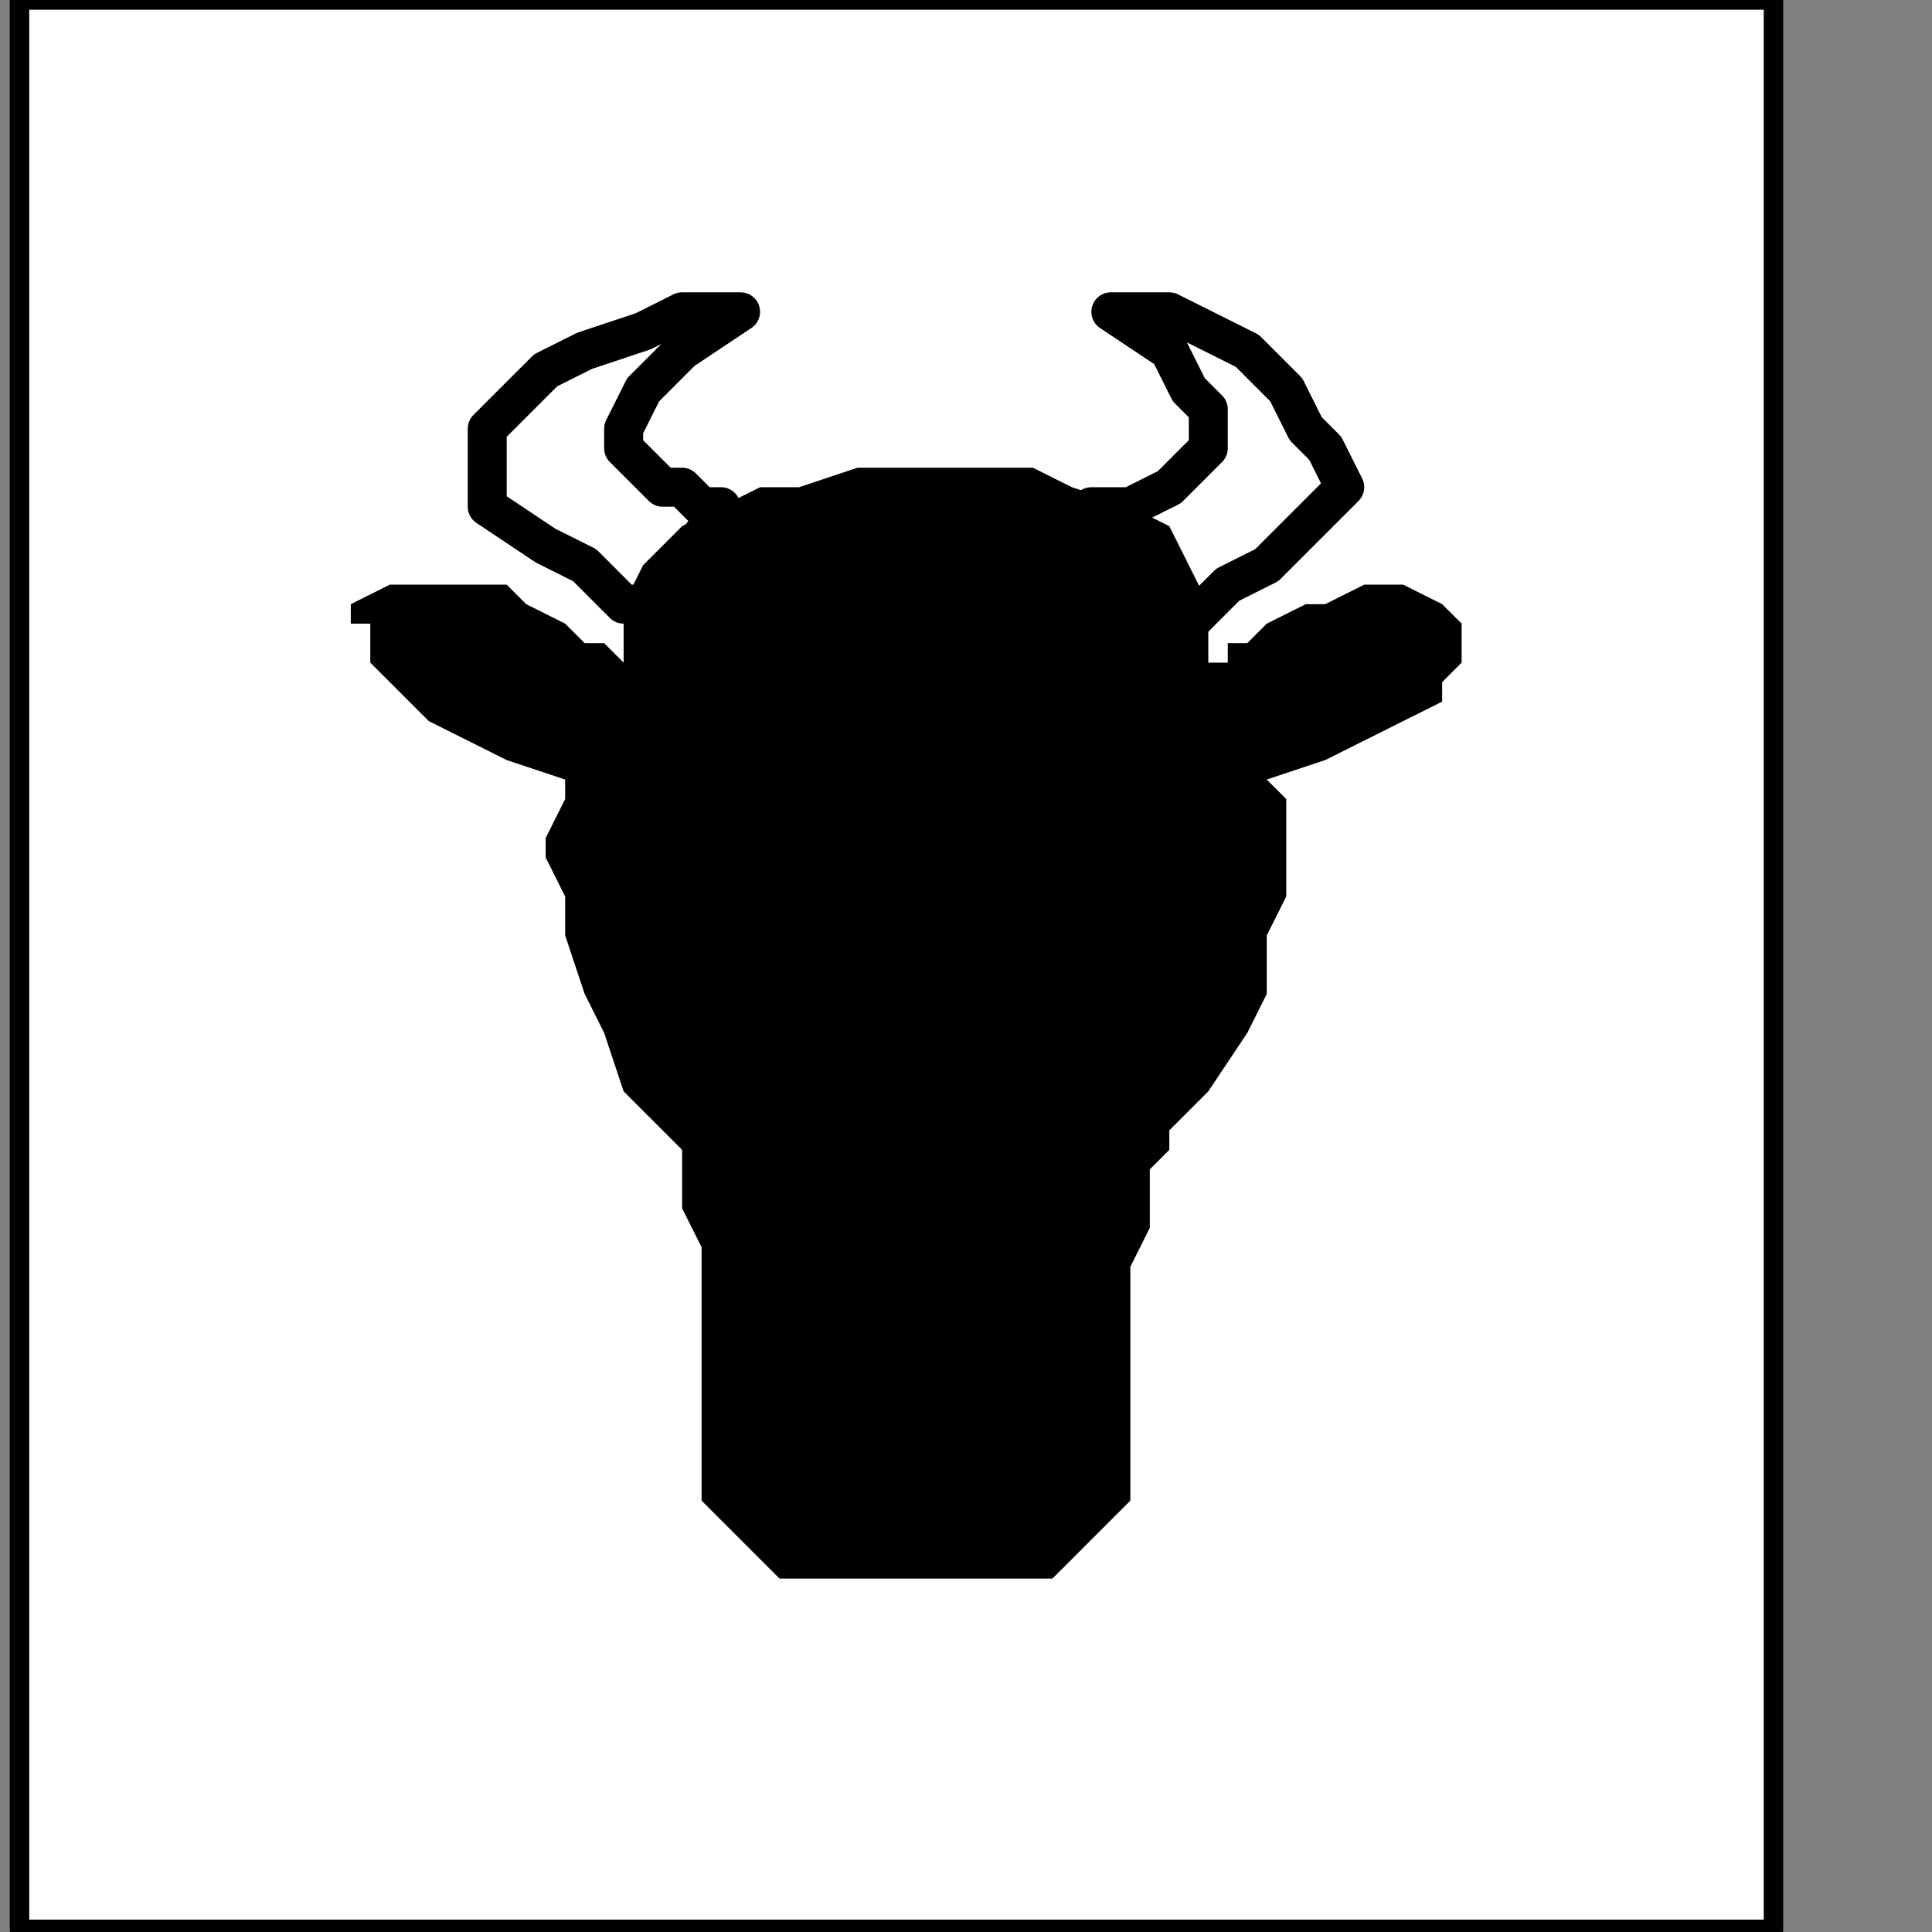 <?xml version="1.0" encoding="UTF-8" standalone="no"?>
<svg
   xmlns:dc="http://purl.org/dc/elements/1.1/"
   xmlns:cc="http://creativecommons.org/ns#"
   xmlns:rdf="http://www.w3.org/1999/02/22-rdf-syntax-ns#"
   xmlns:svg="http://www.w3.org/2000/svg"
   xmlns="http://www.w3.org/2000/svg"
   xmlns:sodipodi="http://sodipodi.sourceforge.net/DTD/sodipodi-0.dtd"
   xmlns:inkscape="http://www.inkscape.org/namespaces/inkscape"
   version="1.0"
   width="26.141mm"
   height="26.141mm"
   id="svg19"
   sodipodi:docname="PD044SBF.WMF">
  <rect width="100%" height="100%" fill="#808080" stroke="none"/>
  <sodipodi:namedview
     pagecolor="#ffffff"
     bordercolor="#666666"
     borderopacity="1"
     objecttolerance="10"
     gridtolerance="10"
     guidetolerance="10"
     inkscape:pageopacity="0"
     inkscape:pageshadow="2"
     inkscape:window-width="640"
     inkscape:window-height="480"
     id="namedview21" />
  <defs
     id="defs3">
    <pattern
       id="WMFhbasepattern"
       patternUnits="userSpaceOnUse"
       width="6"
       height="6"
       x="0"
       y="0" />
  </defs>
  <path
     style="fill:#ffffff;fill-rule:nonzero;fill-opacity:1;stroke:none;"
     d="  M -21.926,200.323   M 90.694,98.667   L 90.694,0   L 0.997,0   L 0.997,98.667   L 90.694,98.667   L 90.694,98.667  z "
     id="path5" />
  <path
     style="fill:none;stroke:#000000;stroke-width:0.997px;stroke-linecap:round;stroke-linejoin:round;stroke-miterlimit:4;stroke-dasharray:none;stroke-opacity:1;"
     d="  M -21.926,200.323   M 90.694,98.667   L 90.694,0   L 0.997,0   L 0.997,98.667   L 90.694,98.667   L 90.694,98.667  "
     id="path7" />
  <path
     style="fill:#ffffff;fill-rule:nonzero;fill-opacity:1;stroke:none;"
     d="  M -79.731,124.579   M 37.872,15.946   L 37.872,15.946   L 36.875,15.946   L 34.882,15.946   L 32.889,16.943   L 29.899,17.939   L 27.906,18.936   L 25.912,20.929   L 24.916,21.926   L 24.916,23.919   L 24.916,25.912   L 27.906,27.906   L 27.906,27.906   L 29.899,28.902   L 30.896,29.899   L 31.892,30.896   L 32.889,30.896   L 32.889,31.892   L 32.889,31.892   L 32.889,31.892   L 33.886,31.892   L 32.889,31.892   L 32.889,31.892   L 36.875,25.912   L 36.875,25.912   L 36.875,25.912   L 35.879,25.912   L 34.882,24.916   L 33.886,24.916   L 32.889,23.919   L 31.892,22.923   L 31.892,21.926   L 32.889,19.933   L 34.882,17.939   L 37.872,15.946   L 37.872,15.946  z "
     id="path9" />
  <path
     style="fill:none;stroke:#000000;stroke-width:1.993px;stroke-linecap:round;stroke-linejoin:round;stroke-miterlimit:4;stroke-dasharray:none;stroke-opacity:1;"
     d="  M -79.731,124.579   M 37.872,15.946   L 37.872,15.946   L 36.875,15.946   L 34.882,15.946   L 32.889,16.943   L 29.899,17.939   L 27.906,18.936   L 25.912,20.929   L 24.916,21.926   L 24.916,23.919   L 24.916,25.912   L 27.906,27.906   L 27.906,27.906   L 29.899,28.902   L 30.896,29.899   L 31.892,30.896   L 32.889,30.896   L 32.889,31.892   L 32.889,31.892   L 32.889,31.892   L 33.886,31.892   L 32.889,31.892   L 32.889,31.892   L 36.875,25.912   L 36.875,25.912   L 36.875,25.912   L 35.879,25.912   L 34.882,24.916   L 33.886,24.916   L 32.889,23.919   L 31.892,22.923   L 31.892,21.926   L 32.889,19.933   L 34.882,17.939   L 37.872,15.946   L 37.872,15.946  "
     id="path11" />
  <path
     style="fill:#ffffff;fill-rule:nonzero;fill-opacity:1;stroke:none;"
     d="  M -58.801,124.579   M 56.808,15.946   L 56.808,15.946   L 57.805,15.946   L 59.798,15.946   L 61.791,16.943   L 63.785,17.939   L 65.778,19.933   L 66.774,21.926   L 67.771,22.923   L 68.768,24.916   L 66.774,26.909   L 64.781,28.902   L 64.781,28.902   L 62.788,29.899   L 61.791,30.896   L 60.795,31.892   L 60.795,31.892   L 60.795,31.892   L 60.795,31.892   L 60.795,31.892   L 60.795,31.892   L 60.795,31.892   L 60.795,31.892   L 55.811,25.912   L 55.811,25.912   L 55.811,25.912   L 56.808,25.912   L 57.805,25.912   L 59.798,24.916   L 60.795,23.919   L 61.791,22.923   L 61.791,20.929   L 60.795,19.933   L 59.798,17.939   L 56.808,15.946   L 56.808,15.946  z "
     id="path13" />
  <path
     style="fill:none;stroke:#000000;stroke-width:1.993px;stroke-linecap:round;stroke-linejoin:round;stroke-miterlimit:4;stroke-dasharray:none;stroke-opacity:1;"
     d="  M -58.801,124.579   M 56.808,15.946   L 56.808,15.946   L 57.805,15.946   L 59.798,15.946   L 61.791,16.943   L 63.785,17.939   L 65.778,19.933   L 66.774,21.926   L 67.771,22.923   L 68.768,24.916   L 66.774,26.909   L 64.781,28.902   L 64.781,28.902   L 62.788,29.899   L 61.791,30.896   L 60.795,31.892   L 60.795,31.892   L 60.795,31.892   L 60.795,31.892   L 60.795,31.892   L 60.795,31.892   L 60.795,31.892   L 60.795,31.892   L 55.811,25.912   L 55.811,25.912   L 55.811,25.912   L 56.808,25.912   L 57.805,25.912   L 59.798,24.916   L 60.795,23.919   L 61.791,22.923   L 61.791,20.929   L 60.795,19.933   L 59.798,17.939   L 56.808,15.946   L 56.808,15.946  "
     id="path15" />
  <path
     style="fill:#000000;fill-rule:nonzero;fill-opacity:1;stroke:none;"
     d="  M -63.785,184.377   M 51.825,80.727   L 51.825,80.727   L 53.818,80.727   L 54.815,79.731   L 55.811,78.734   L 56.808,77.737   L 57.805,76.741   L 57.805,75.744   L 57.805,74.747   L 57.805,73.751   L 57.805,73.751   L 57.805,72.754   L 57.805,72.754   L 57.805,71.758   L 57.805,70.761   L 57.805,68.768   L 57.805,66.774   L 57.805,64.781   L 58.801,62.788   L 58.801,60.795   L 58.801,59.798   L 59.798,58.801   L 59.798,57.805   L 59.798,57.805   L 61.791,55.811   L 63.785,52.822   L 64.781,50.828   L 64.781,47.838   L 65.778,45.845   L 65.778,43.852   L 65.778,42.855   L 65.778,40.862   L 65.778,40.862   L 64.781,39.865   L 64.781,39.865   L 67.771,38.869   L 69.764,37.872   L 71.758,36.875   L 73.751,35.879   L 73.751,34.882   L 74.747,33.886   L 74.747,32.889   L 74.747,31.892   L 74.747,31.892   L 74.747,31.892   L 74.747,31.892   L 73.751,30.896   L 71.758,29.899   L 69.764,29.899   L 67.771,30.896   L 66.774,30.896   L 64.781,31.892   L 63.785,32.889   L 62.788,32.889   L 62.788,33.886   L 61.791,33.886   L 61.791,33.886   L 61.791,30.896   L 60.795,28.902   L 59.798,26.909   L 57.805,25.912   L 54.815,24.916   L 52.822,23.919   L 50.828,23.919   L 48.835,23.919   L 47.838,23.919   L 46.842,23.919   L 46.842,23.919   L 46.842,23.919   L 44.848,23.919   L 43.852,23.919   L 40.862,24.916   L 38.869,24.916   L 36.875,25.912   L 34.882,26.909   L 32.889,28.902   L 31.892,30.896   L 31.892,33.886   L 31.892,33.886   L 31.892,33.886   L 30.896,32.889   L 29.899,32.889   L 28.902,31.892   L 26.909,30.896   L 25.912,29.899   L 23.919,29.899   L 21.926,29.899   L 19.933,29.899   L 17.939,30.896   L 17.939,30.896   L 17.939,31.892   L 18.936,31.892   L 18.936,32.889   L 18.936,33.886   L 19.933,34.882   L 20.929,35.879   L 21.926,36.875   L 23.919,37.872   L 25.912,38.869   L 28.902,39.865   L 28.902,39.865   L 28.902,40.862   L 28.902,40.862   L 27.906,42.855   L 27.906,43.852   L 28.902,45.845   L 28.902,47.838   L 29.899,50.828   L 30.896,52.822   L 31.892,55.811   L 33.886,57.805   L 33.886,57.805   L 34.882,58.801   L 34.882,58.801   L 34.882,60.795   L 34.882,61.791   L 35.879,63.785   L 35.879,65.778   L 35.879,67.771   L 35.879,69.764   L 35.879,70.761   L 35.879,71.758   L 35.879,71.758   L 35.879,71.758   L 35.879,72.754   L 35.879,73.751   L 35.879,74.747   L 35.879,76.741   L 36.875,77.737   L 37.872,78.734   L 38.869,79.731   L 39.865,80.727   L 40.862,80.727   L 40.862,80.727   L 42.855,80.727   L 44.848,80.727   L 44.848,80.727   L 45.845,80.727   L 46.842,80.727   L 46.842,80.727   L 47.838,80.727   L 48.835,80.727   L 49.832,80.727   L 51.825,80.727   L 51.825,80.727  z "
     id="path17" />
</svg>
